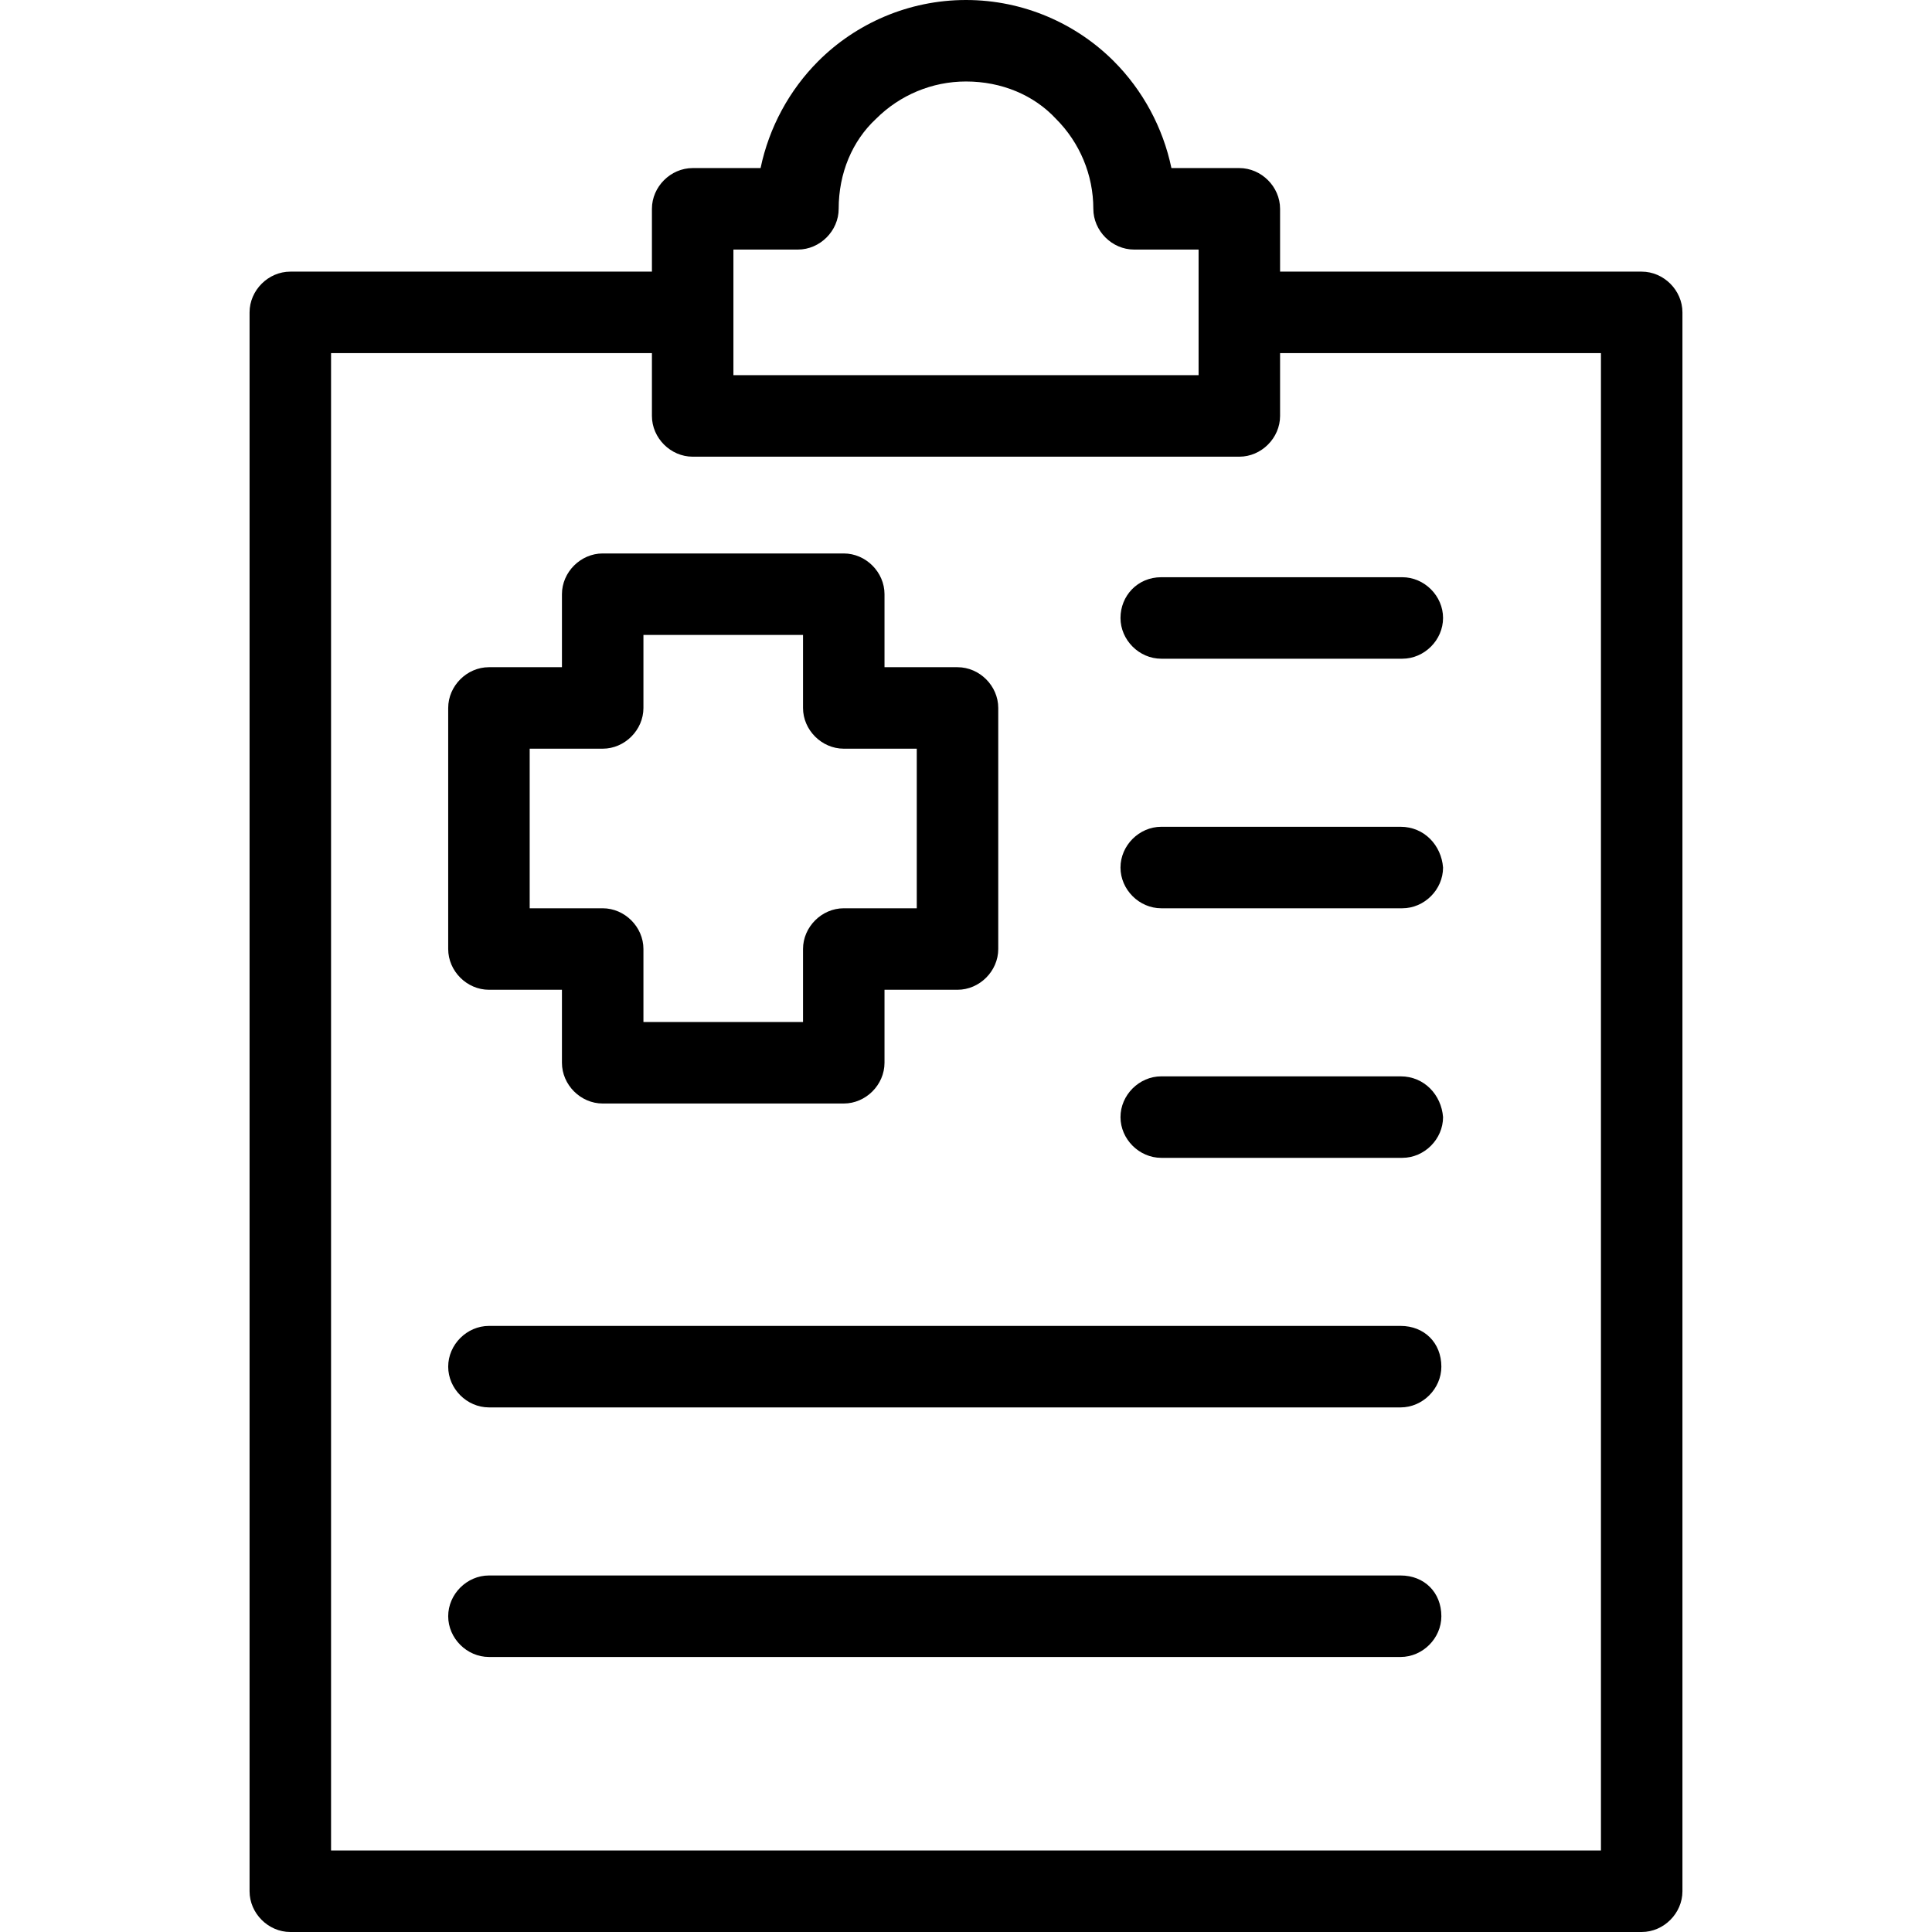 <?xml version="1.0" encoding="UTF-8"?> <!-- Generator: Adobe Illustrator 19.0.0, SVG Export Plug-In . SVG Version: 6.00 Build 0) --> <svg xmlns="http://www.w3.org/2000/svg" xmlns:xlink="http://www.w3.org/1999/xlink" version="1.1" id="Capa_1" x="0px" y="0px" viewBox="0 0 455.2 455.2" style="enable-background:new 0 0 455.2 455.2;" xml:space="preserve"> <g> <g> <g> <path d="M386.8,64h-85.2V49.2c0-5.2-4.4-9.6-9.6-9.6h-16c-2-9.6-6.8-18.4-13.6-25.2C253.6,5.6,241.2,0,227.6,0 c-13.6,0-26,5.6-34.8,14.4c-6.8,6.8-11.6,15.6-13.6,25.2h-16c-5.2,0-9.6,4.4-9.6,9.6V64H68.4c-5.2,0-9.6,4.4-9.6,9.6v372 c0,5.2,4.4,9.6,9.6,9.6h318.4c5.2,0,9.6-4.4,9.6-9.6v-372C396.4,68.4,392,64,386.8,64z M172.8,73.6V58.8H188 c5.2,0,9.6-4.4,9.6-9.6c0-8.4,3.2-16,8.8-21.2c5.6-5.6,13.2-8.8,21.2-8.8c8.4,0,16,3.2,21.2,8.8c5.6,5.6,8.8,13.2,8.8,21.2 c0,5.2,4.4,9.6,9.6,9.6h15.2v14.8v14.8H172.8V73.6z M377.2,436H78V83.2h75.6V98c0,5.2,4.4,9.6,9.6,9.6H292c5.2,0,9.6-4.4,9.6-9.6 V83.2h75.6V436z"></path> <path d="M115.2,233.2h17.2v17.2c0,5.2,4.4,9.6,9.6,9.6h56.8c5.2,0,9.6-4.4,9.6-9.6v-17.2h17.2c5.2,0,9.6-4.4,9.6-9.6v-56.8 c0-5.2-4.4-9.6-9.6-9.6h-17.2V140c0-5.2-4.4-9.6-9.6-9.6H142c-5.2,0-9.6,4.4-9.6,9.6v17.2h-17.2c-5.2,0-9.6,4.4-9.6,9.6v56.8 C105.6,228.8,110,233.2,115.2,233.2z M124.8,176.4H142c5.2,0,9.6-4.4,9.6-9.6v-17.2h37.6v17.2c0,5.2,4.4,9.6,9.6,9.6H216V214 h-17.2c-5.2,0-9.6,4.4-9.6,9.6v17.2h-37.6v-17.2c0-5.2-4.4-9.6-9.6-9.6h-17.2V176.4z"></path> <path d="M264,145.6c0,5.2,4.4,9.6,9.6,9.6h56.8c5.2,0,9.6-4.4,9.6-9.6s-4.4-9.6-9.6-9.6h-56.8C268,136,264,140.4,264,145.6z"></path> <path d="M330,194.8h-56.4c-5.2,0-9.6,4.4-9.6,9.6s4.4,9.6,9.6,9.6h56.8c5.2,0,9.6-4.4,9.6-9.6C339.6,199.2,335.6,194.8,330,194.8 z"></path> <path d="M330,253.6h-56.4c-5.2,0-9.6,4.4-9.6,9.6s4.4,9.6,9.6,9.6h56.8c5.2,0,9.6-4.4,9.6-9.6C339.6,258,335.6,253.6,330,253.6z"></path> <path d="M330,312.4H115.2c-5.2,0-9.6,4.4-9.6,9.6s4.4,9.6,9.6,9.6H330c5.2,0,9.6-4.4,9.6-9.6C339.6,316.4,335.6,312.4,330,312.4z "></path> <path d="M330,371.2H115.2c-5.2,0-9.6,4.4-9.6,9.6s4.4,9.6,9.6,9.6H330c5.2,0,9.6-4.4,9.6-9.6C339.6,375.2,335.6,371.2,330,371.2z "></path> </g> </g> </g> <g> </g> <g> </g> <g> </g> <g> </g> <g> </g> <g> </g> <g> </g> <g> </g> <g> </g> <g> </g> <g> </g> <g> </g> <g> </g> <g> </g> <g> </g> </svg> 